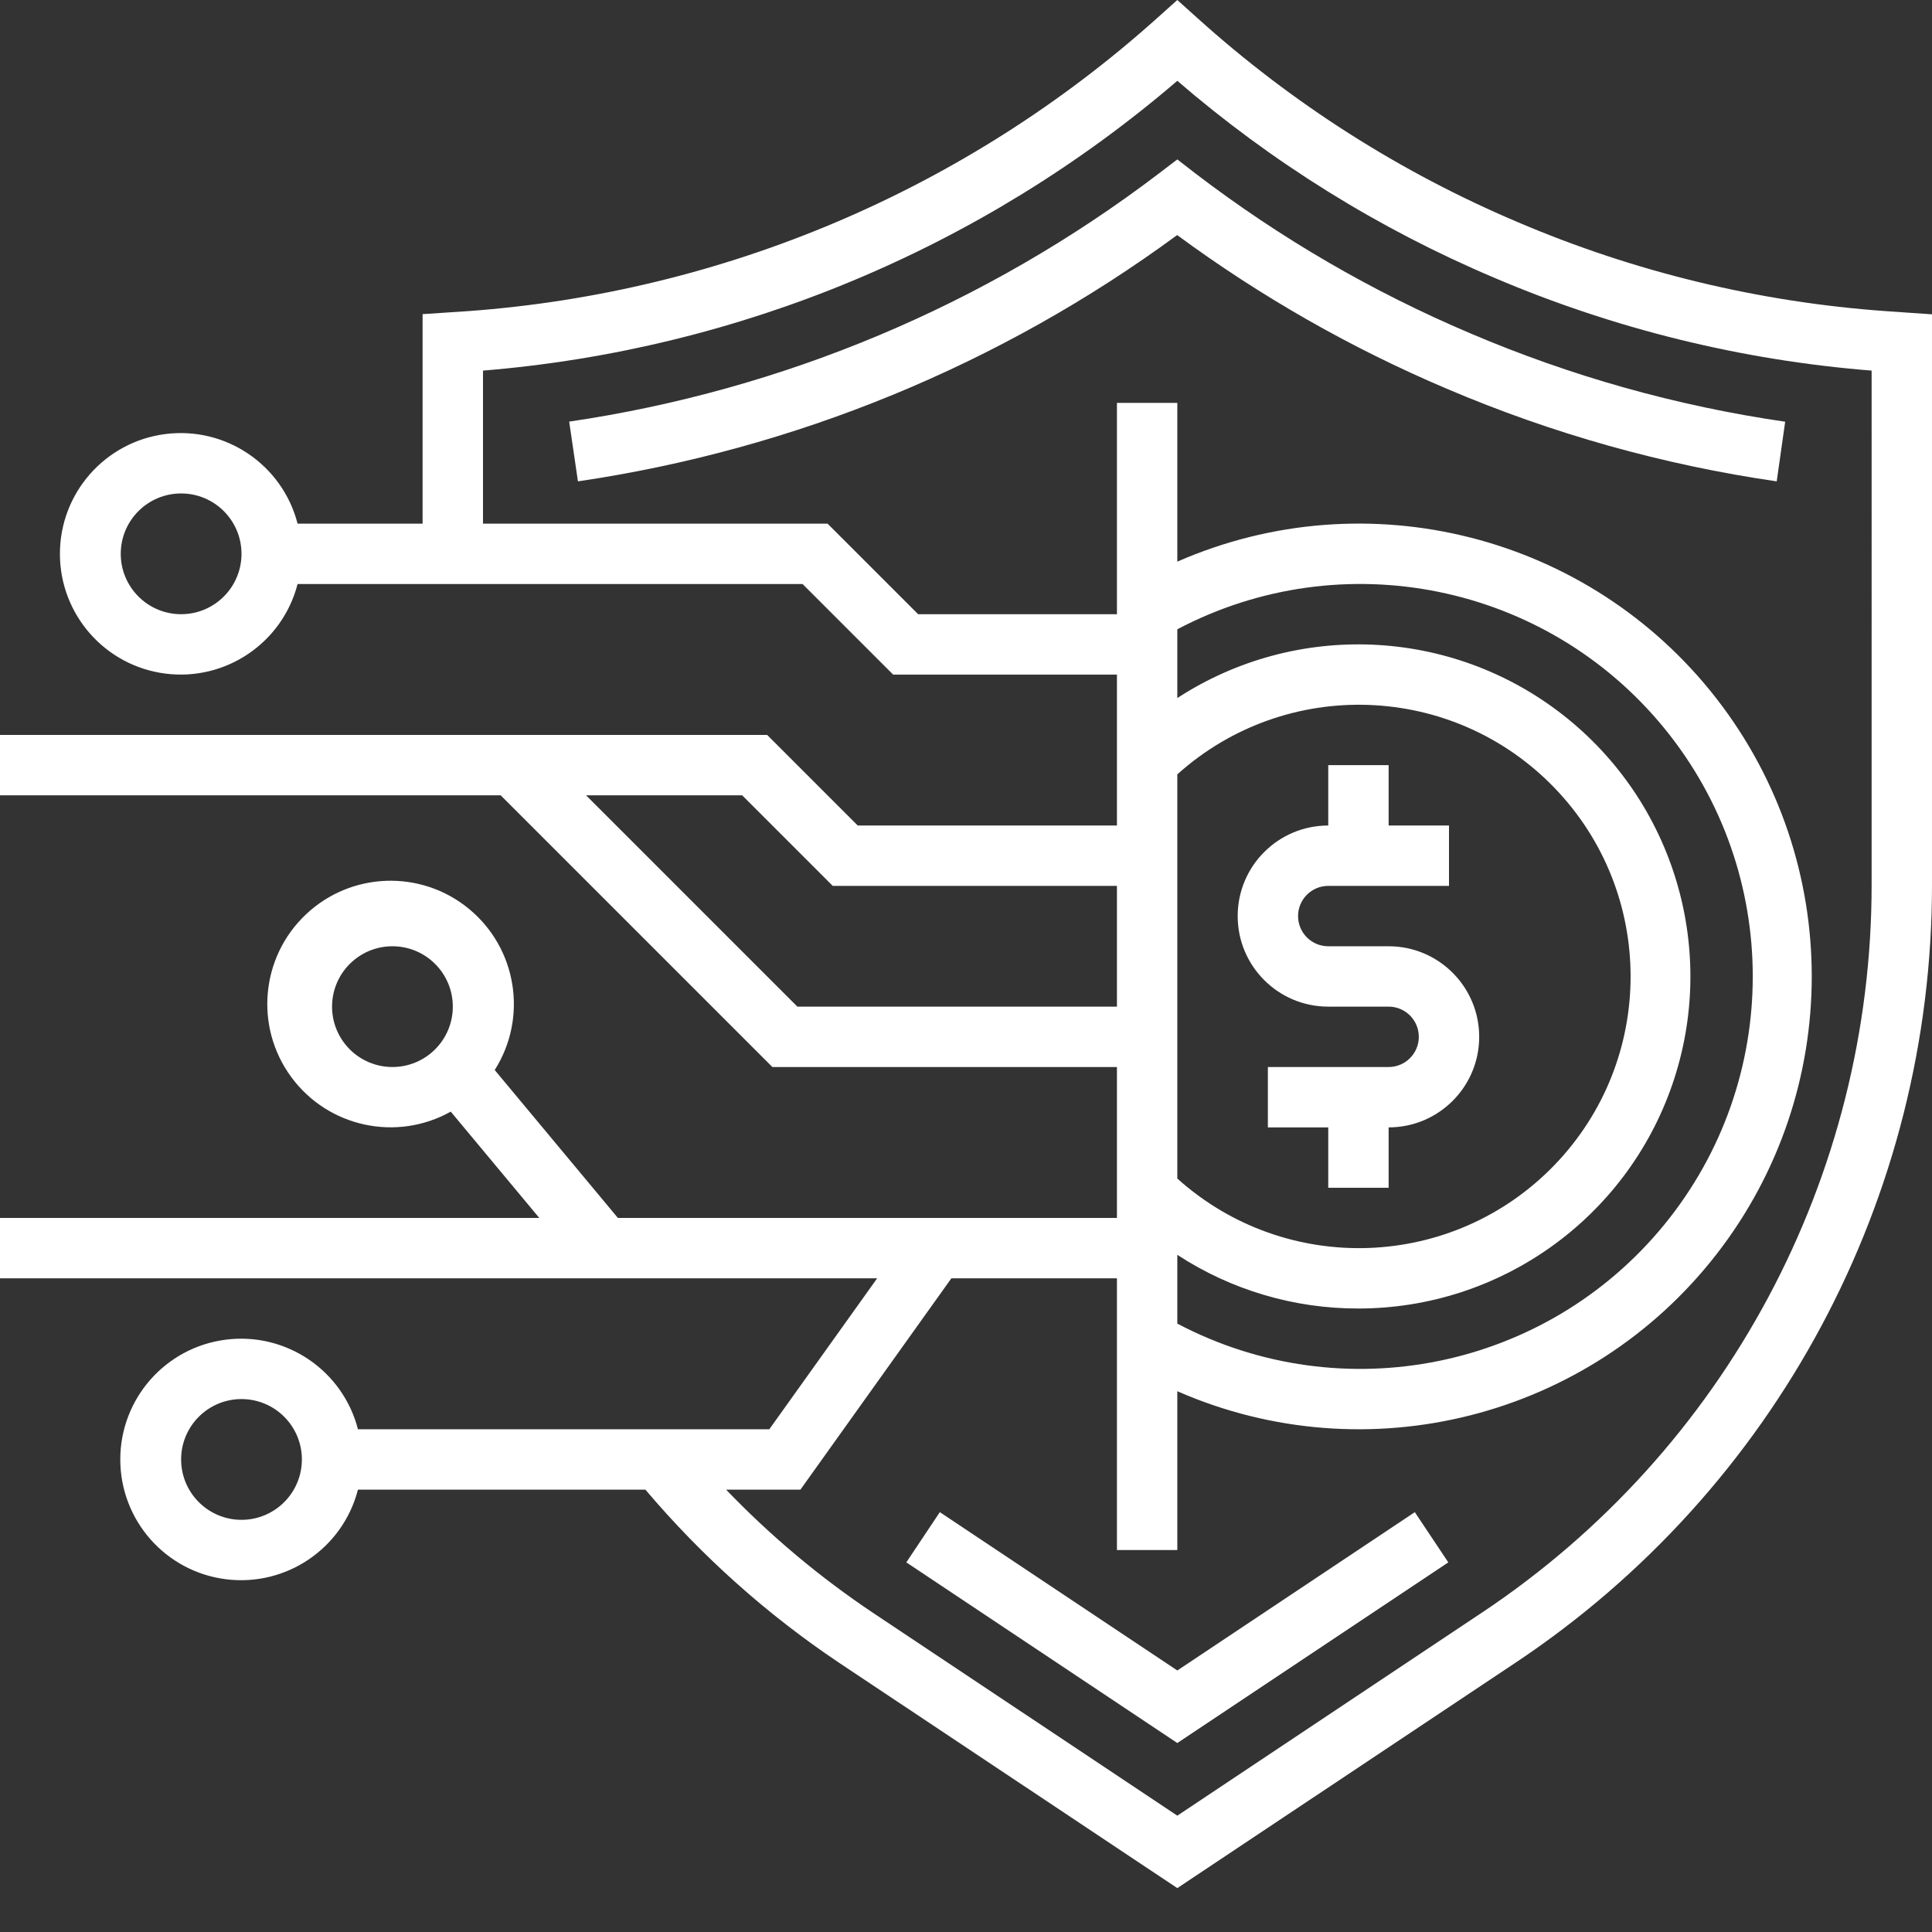 <?xml version="1.0"?>
<svg xmlns="http://www.w3.org/2000/svg" xmlns:xlink="http://www.w3.org/1999/xlink" xmlns:svgjs="http://svgjs.com/svgjs" version="1.1" width="512" height="512" x="0" y="0" viewBox="0 0 512 512" style="enable-background:new 0 0 512 512" xml:space="preserve" class=""><rect x="0" y="0" width="512" height="512" fill="#333333" stroke="none"/><g><path xmlns="http://www.w3.org/2000/svg" d="m312 461.922-71.816-47.875 8.879-13.312 62.938 41.961 62.938-41.961 8.879 13.312zm0 0" fill="#ffffff" data-original="#000000" style="" class=""/><path xmlns="http://www.w3.org/2000/svg" d="m470.848 127.566c-30.086-4.367-59.48-12.621-87.449-24.551-25.32-10.742-49.293-24.406-71.438-40.719-46.812 34.395-101.332 56.805-158.801 65.27l-2.32-15.832c56.816-8.355 110.586-30.984 156.281-65.766l4.879-3.719 4.801 3.719c22.395 17.113 46.852 31.344 72.801 42.352 26.695 11.391 54.762 19.27 83.488 23.441zm0 0" fill="#ffffff" data-original="#000000" style="" class=""/><path xmlns="http://www.w3.org/2000/svg" d="m368 298.77h-32v-16h32c4.418 0 8-3.582 8-8s-3.582-8-8-8h-16c-13.254 0-24-10.746-24-24 0-13.258 10.746-24 24-24h32v16h-32c-4.418 0-8 3.582-8 8s3.582 8 8 8h16c13.254 0 24 10.742 24 24 0 13.254-10.746 24-24 24zm0 0" fill="#ffffff" data-original="#000000" style="" class=""/><path xmlns="http://www.w3.org/2000/svg" d="m352 202.77h16v24h-16zm0 0" fill="#ffffff" data-original="#000000" style="" class=""/><path xmlns="http://www.w3.org/2000/svg" d="m352 290.77h16v24h-16zm0 0" fill="#ffffff" data-original="#000000" style="" class=""/><path xmlns="http://www.w3.org/2000/svg" d="m499.93 82.465c-33.676-2.379-66.715-10.359-97.762-23.617-31.074-13.168-59.734-31.426-84.801-54.023l-5.367-4.824-5.359 4.801c-50.578 45.383-114.789 72.695-182.562 77.648l-12.086.801v55.52h-33.129c-4.027-15.605-19.031-25.777-35.016-23.746s-27.969 15.629-27.969 31.746c0 16.113 11.984 29.715 27.969 31.742 15.984 2.031 30.988-8.141 35.016-23.742h133.824l24 24h59.312v40h-68.688l-24-24h-203.312v16h132.688l72 72h91.312v40h-132.246l-32.648-39.203c8.824-13.918 5.895-32.234-6.828-42.711-12.723-10.477-31.258-9.84-43.227 1.492-11.973 11.328-13.629 29.801-3.867 43.078 9.762 13.281 27.887 17.211 42.273 9.168l23.465 28.176h-142.922v16h232.457l-28.578 40h-109.016c-4.027-15.605-19.031-25.777-35.016-23.746s-27.969 15.629-27.969 31.746c0 16.113 11.984 29.715 27.969 31.742 15.984 2.031 30.988-8.141 35.016-23.742h76.176c14.918 17.625 32.219 33.09 51.41 45.934l89.551 59.664 89.551-59.68c69.066-45.957 110.531-123.441 110.449-206.398v-150.992zm-451.93 80.305c-8.836 0-16-7.164-16-16 0-8.84 7.164-16 16-16s16 7.16 16 16c0 8.836-7.164 16-16 16zm56 120c-8.836 0-16-7.164-16-16 0-8.84 7.164-16 16-16s16 7.16 16 16c0 8.836-7.164 16-16 16zm-40 120c-8.836 0-16-7.164-16-16 0-8.84 7.164-16 16-16s16 7.16 16 16c0 8.836-7.164 16-16 16zm147.312-136-56-56h41.375l24 24h75.312v32zm284.688-32.48c.082 77.609-38.707 150.105-103.32 193.102l-80.68 53.777-80.664-53.762c-14.109-9.445-27.156-20.387-38.91-32.637h19.695l40-56h43.879v72h16v-42.082c50.297 22.023 109.129 7.102 142.844-36.238 33.719-43.34 33.719-104.031 0-147.371-33.715-43.336-92.547-58.262-142.844-36.238v-42.07h-16v56h-52.688l-24-24h-91.312v-40.555c67.895-5.562 132.297-32.445 184-76.797 25.09 21.629 53.395 39.223 83.895 52.148 31.816 13.582 65.621 21.906 100.105 24.648zm-136 112.48c37.562-.016 70.973-23.867 83.188-59.387 12.215-35.52.535-74.875-29.074-97.984-29.609-23.113-70.625-24.883-102.113-4.406v-18.223c43.758-23.07 97.711-12.121 129.016 26.176 31.309 38.297 31.309 93.348 0 131.645-31.305 38.297-85.258 49.246-129.016 26.18v-18.227c14.27 9.324 30.957 14.266 48 14.227zm-48-34.449v-107.105c28.836-25.914 73.012-24.344 99.934 3.555 26.922 27.895 26.922 72.102 0 99.996-26.922 27.898-71.098 29.469-99.934 3.555zm0 0" fill="#ffffff" data-original="#000000" style="" class=""/></g></svg>
